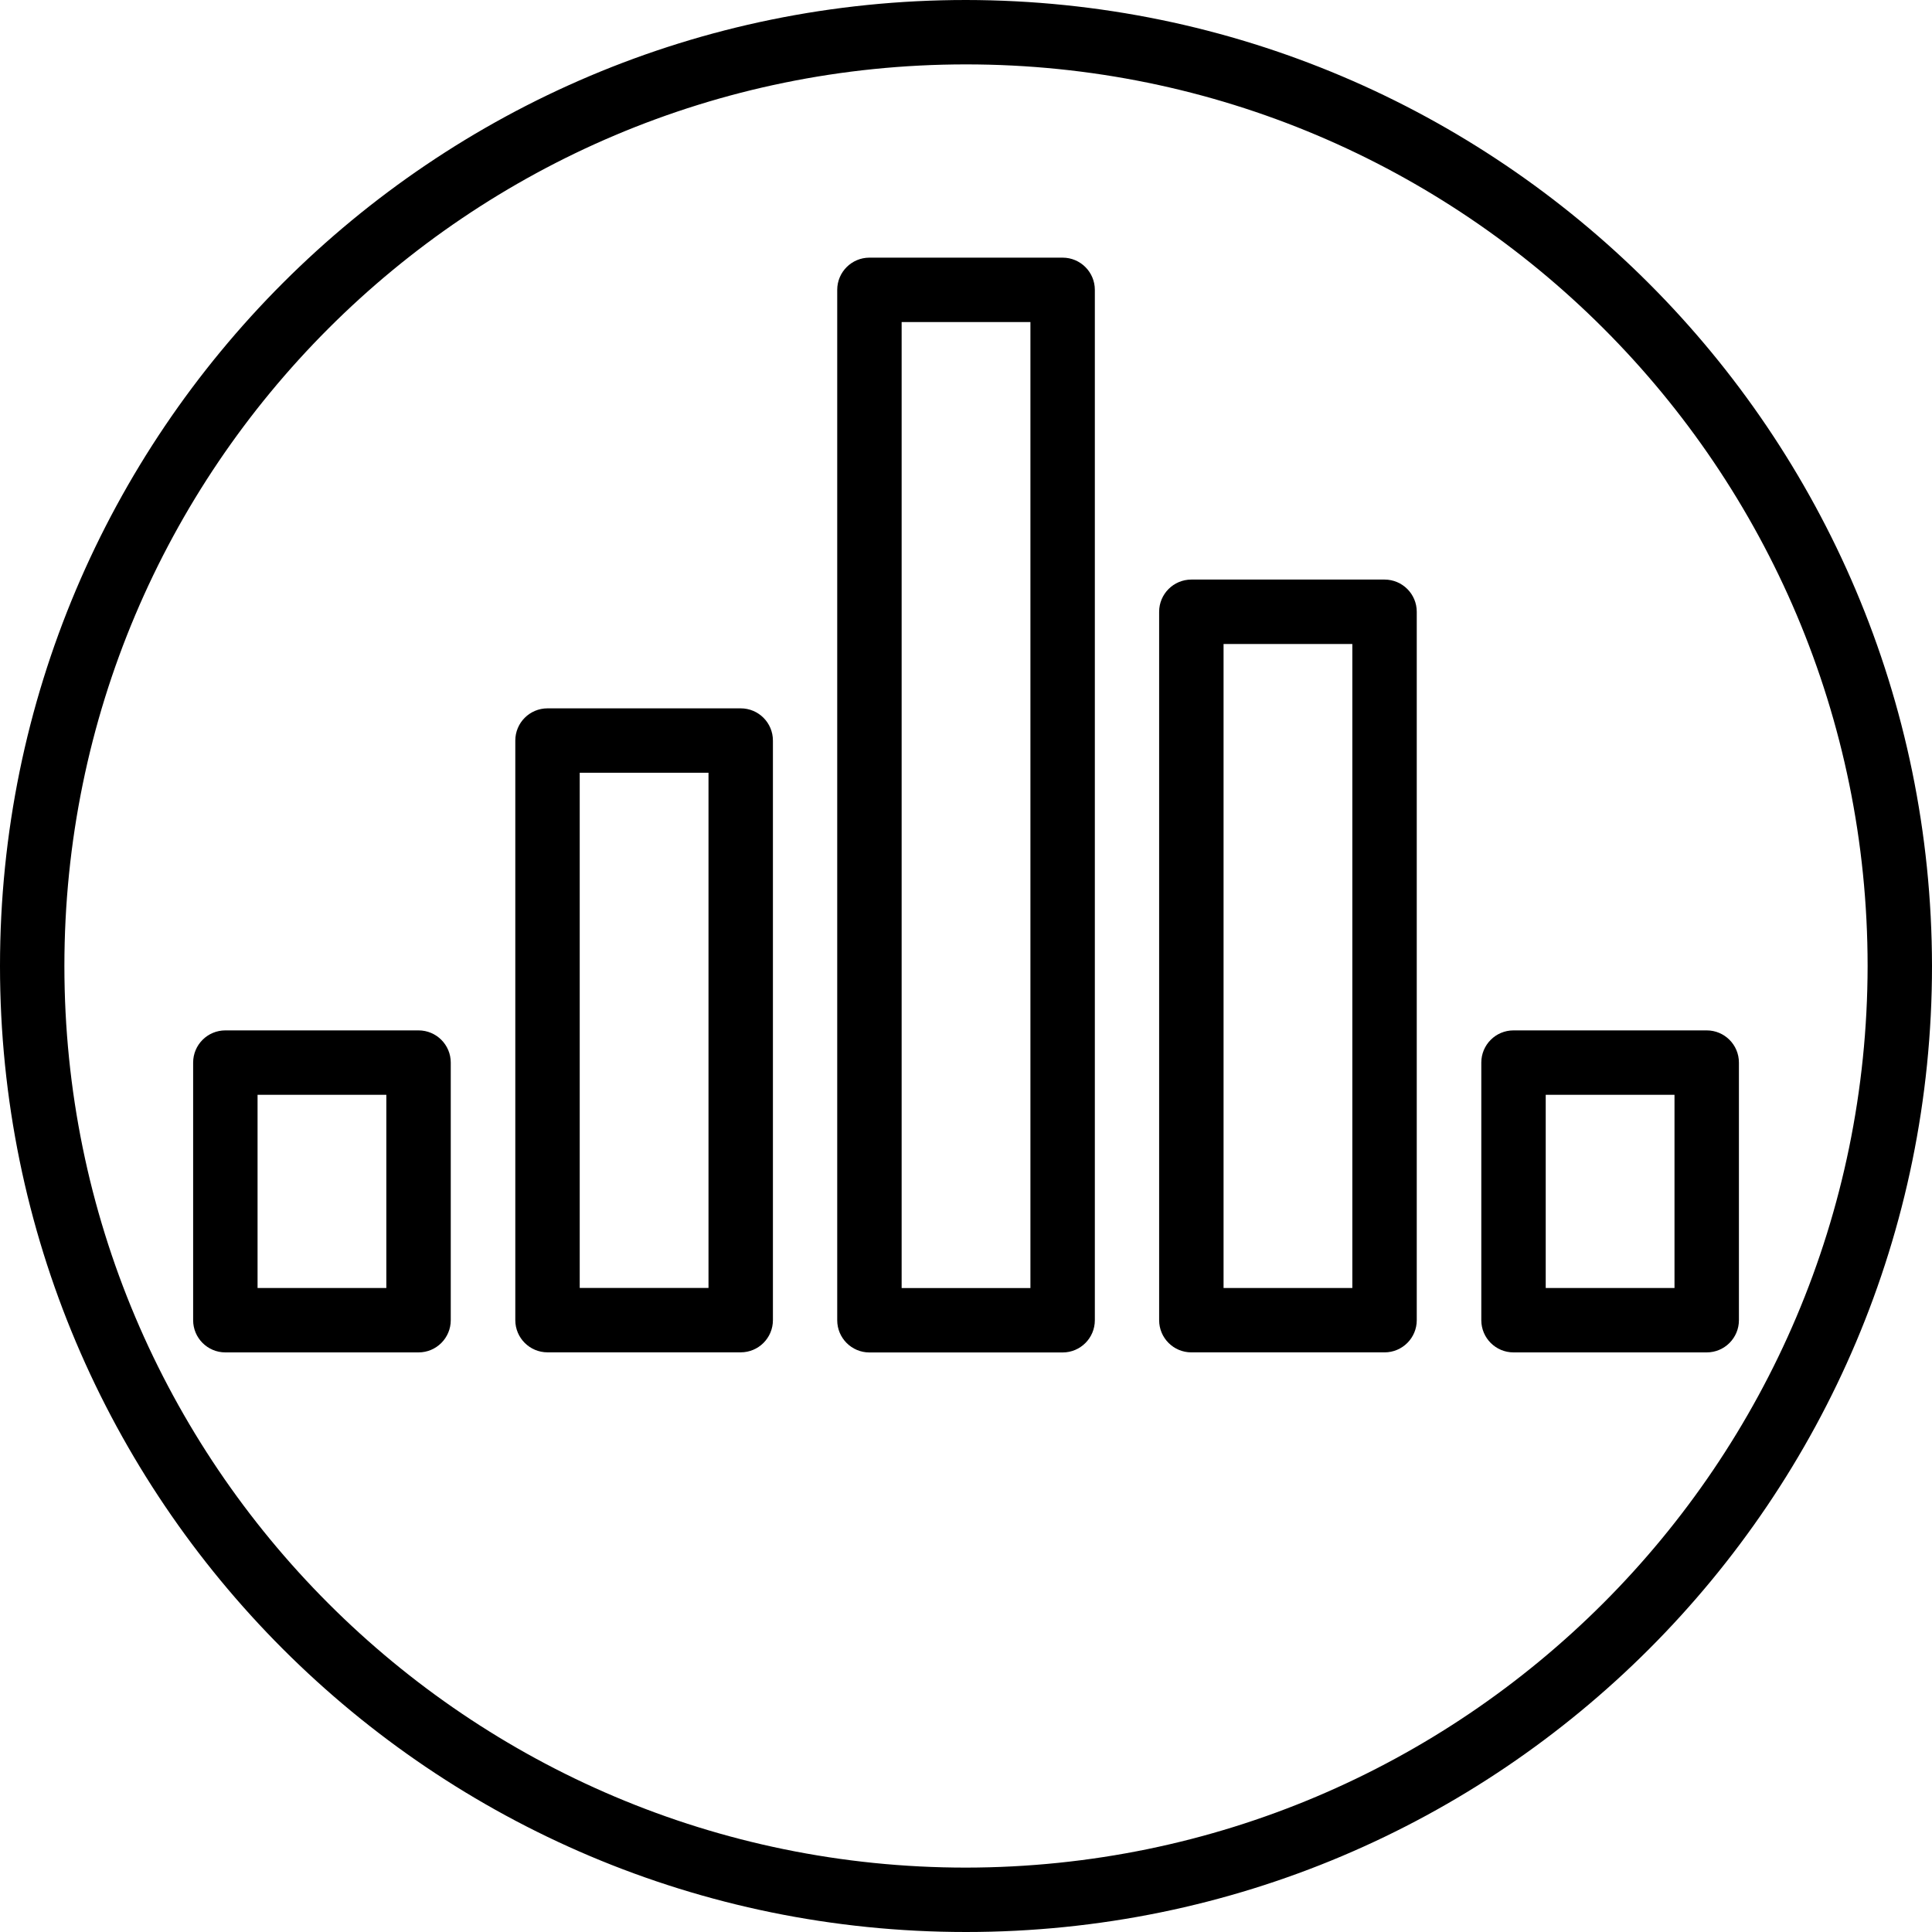 <svg width="64" height="64" viewBox="0 0 64 64" fill="none" xmlns="http://www.w3.org/2000/svg">
<g clip-path="url(#clip0_3619_5237)">
<path d="M35.201 8.535H28.801C28.212 8.535 27.734 9.013 27.734 9.602V43.735C27.734 44.324 28.212 44.802 28.801 44.802H35.201C35.79 44.802 36.268 44.324 36.268 43.735V9.602C36.268 9.013 35.79 8.535 35.201 8.535ZM34.134 42.669H29.868V10.668H34.134V42.669Z" fill="black"/>
<path d="M45.865 19.199H39.465C38.876 19.199 38.398 19.677 38.398 20.266V43.733C38.398 44.322 38.876 44.799 39.465 44.799H45.865C46.454 44.799 46.932 44.322 46.932 43.733V20.266C46.932 19.677 46.454 19.199 45.865 19.199ZM44.798 42.666H40.532V21.333H44.798V42.666Z" fill="black"/>
<path d="M24.537 23.465H18.137C17.548 23.465 17.07 23.942 17.07 24.532V43.731C17.07 44.321 17.548 44.798 18.137 44.798H24.537C25.126 44.798 25.604 44.321 25.604 43.731V24.532C25.604 23.942 25.126 23.465 24.537 23.465ZM23.47 42.665H19.204V25.598H23.47V42.665Z" fill="black"/>
<path d="M13.865 34.133H7.465C6.876 34.133 6.398 34.61 6.398 35.2V43.733C6.398 44.322 6.876 44.8 7.465 44.8H13.865C14.454 44.8 14.932 44.322 14.932 43.733V35.2C14.932 34.61 14.454 34.133 13.865 34.133ZM12.798 42.666H8.532V36.266H12.798V42.666Z" fill="black"/>
<path d="M56.537 34.133H50.137C49.548 34.133 49.07 34.61 49.07 35.2V43.733C49.07 44.322 49.548 44.8 50.137 44.8H56.537C57.126 44.8 57.604 44.322 57.604 43.733V35.2C57.604 34.61 57.126 34.133 56.537 34.133ZM55.47 42.666H51.204V36.266H55.47V42.666Z" fill="black"/>
<path d="M32 0C14.327 0 0 14.327 0 32C0 49.673 14.327 64 32 64C49.673 64 64 49.673 64 32C63.98 14.335 49.665 0.02 32 0ZM32 61.867C15.505 61.867 2.133 48.495 2.133 32C2.133 15.505 15.505 2.133 32 2.133C48.495 2.133 61.867 15.505 61.867 32C61.848 48.487 48.487 61.848 32 61.867Z" fill="black"/>
</g>
<defs>
<clipPath id="clip0_3619_5237">
<rect width="64" height="64" fill="white"/>
</clipPath>
</defs>
</svg>
